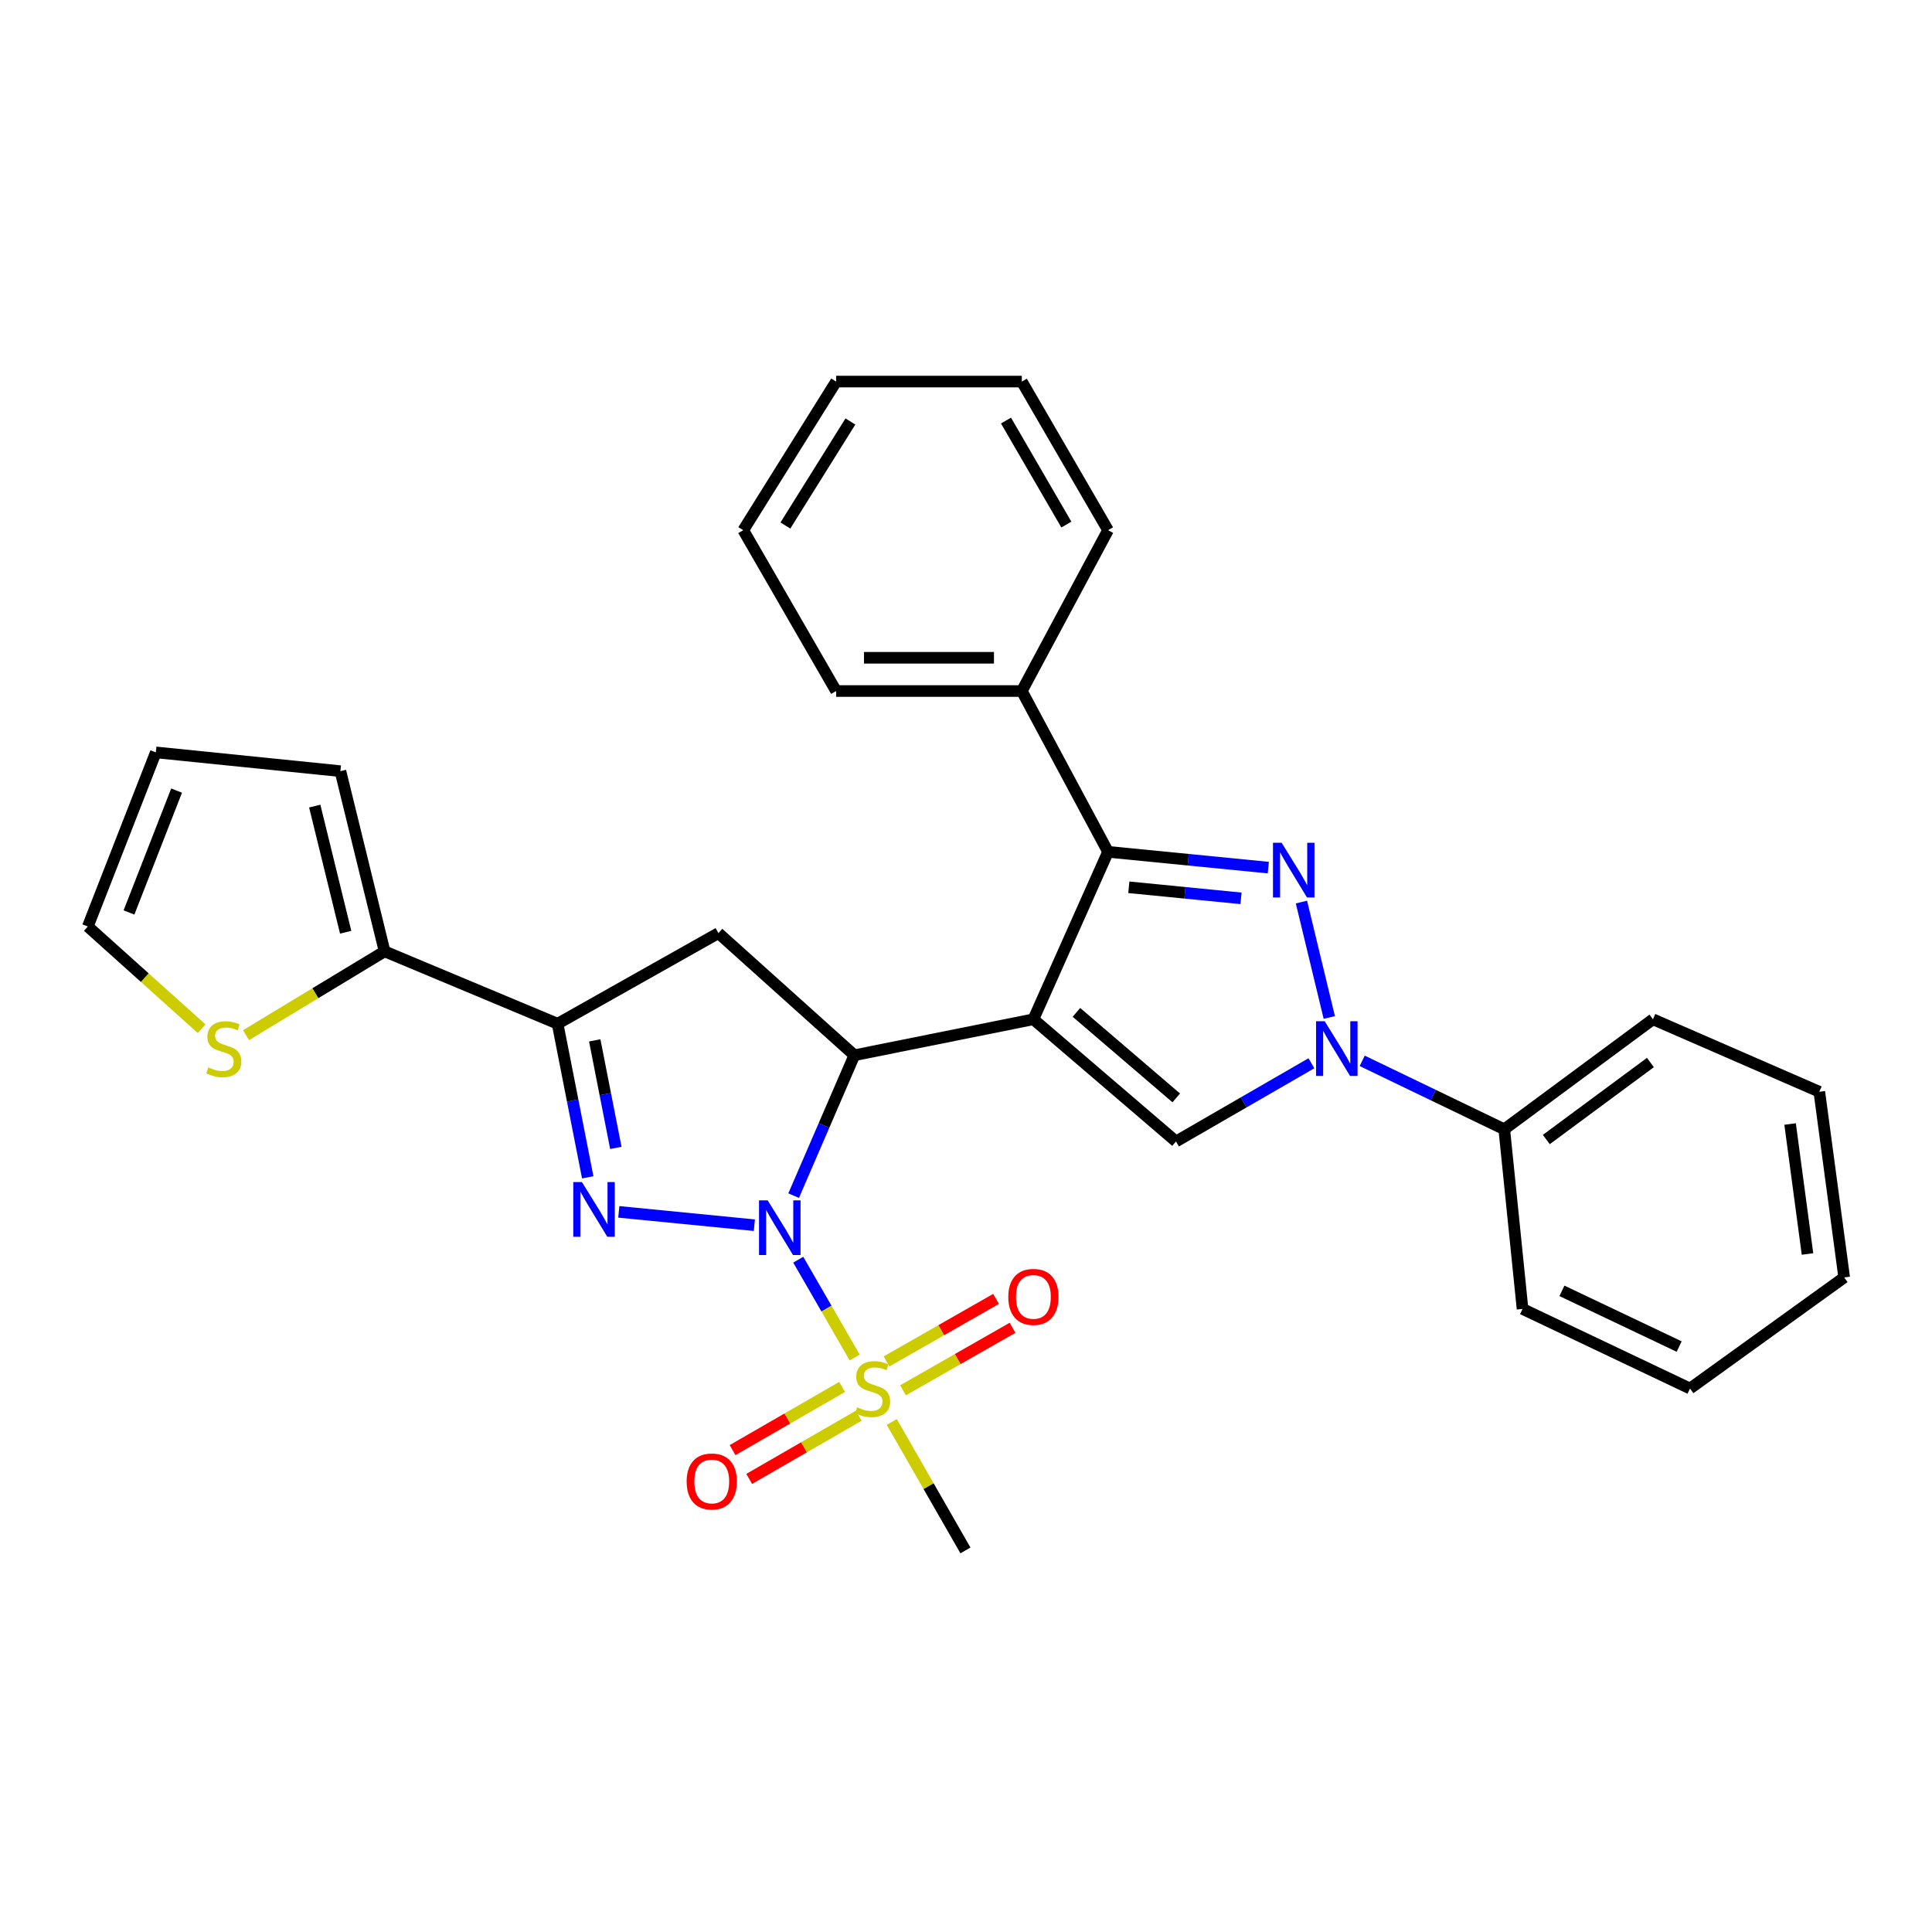 <?xml version='1.0' encoding='iso-8859-1'?>
<svg version='1.1' baseProfile='full'
              xmlns='http://www.w3.org/2000/svg'
                      xmlns:rdkit='http://www.rdkit.org/xml'
                      xmlns:xlink='http://www.w3.org/1999/xlink'
                  xml:space='preserve'
width='1000px' height='1000px' viewBox='0 0 1000 1000'>
<!-- END OF HEADER -->
<rect style='opacity:1.0;fill:#FFFFFF;stroke:none' width='1000' height='1000' x='0' y='0'> </rect>
<path class='bond-1' d='M 390.456,634.16 L 320.295,627.259' style='fill:none;fill-rule:evenodd;stroke:#0000FF;stroke-width:6px;stroke-linecap:butt;stroke-linejoin:miter;stroke-opacity:1' />
<path class='bond-2' d='M 410.787,618.862 L 426.502,582.529' style='fill:none;fill-rule:evenodd;stroke:#0000FF;stroke-width:6px;stroke-linecap:butt;stroke-linejoin:miter;stroke-opacity:1' />
<path class='bond-2' d='M 426.502,582.529 L 442.216,546.196' style='fill:none;fill-rule:evenodd;stroke:#000000;stroke-width:6px;stroke-linecap:butt;stroke-linejoin:miter;stroke-opacity:1' />
<path class='bond-3' d='M 413.17,652.016 L 427.781,677.334' style='fill:none;fill-rule:evenodd;stroke:#0000FF;stroke-width:6px;stroke-linecap:butt;stroke-linejoin:miter;stroke-opacity:1' />
<path class='bond-3' d='M 427.781,677.334 L 442.393,702.652' style='fill:none;fill-rule:evenodd;stroke:#CCCC00;stroke-width:6px;stroke-linecap:butt;stroke-linejoin:miter;stroke-opacity:1' />
<path class='bond-0' d='M 534.886,527.582 L 442.216,546.196' style='fill:none;fill-rule:evenodd;stroke:#000000;stroke-width:6px;stroke-linecap:butt;stroke-linejoin:miter;stroke-opacity:1' />
<path class='bond-5' d='M 534.886,527.582 L 573.52,440.906' style='fill:none;fill-rule:evenodd;stroke:#000000;stroke-width:6px;stroke-linecap:butt;stroke-linejoin:miter;stroke-opacity:1' />
<path class='bond-7' d='M 534.886,527.582 L 608.694,590.825' style='fill:none;fill-rule:evenodd;stroke:#000000;stroke-width:6px;stroke-linecap:butt;stroke-linejoin:miter;stroke-opacity:1' />
<path class='bond-7' d='M 557.155,524.001 L 608.82,568.271' style='fill:none;fill-rule:evenodd;stroke:#000000;stroke-width:6px;stroke-linecap:butt;stroke-linejoin:miter;stroke-opacity:1' />
<path class='bond-8' d='M 304.211,609.389 L 296.409,569.638' style='fill:none;fill-rule:evenodd;stroke:#0000FF;stroke-width:6px;stroke-linecap:butt;stroke-linejoin:miter;stroke-opacity:1' />
<path class='bond-8' d='M 296.409,569.638 L 288.607,529.886' style='fill:none;fill-rule:evenodd;stroke:#000000;stroke-width:6px;stroke-linecap:butt;stroke-linejoin:miter;stroke-opacity:1' />
<path class='bond-8' d='M 318.757,594.15 L 313.296,566.324' style='fill:none;fill-rule:evenodd;stroke:#0000FF;stroke-width:6px;stroke-linecap:butt;stroke-linejoin:miter;stroke-opacity:1' />
<path class='bond-8' d='M 313.296,566.324 L 307.835,538.497' style='fill:none;fill-rule:evenodd;stroke:#000000;stroke-width:6px;stroke-linecap:butt;stroke-linejoin:miter;stroke-opacity:1' />
<path class='bond-9' d='M 442.216,546.196 L 371.851,482.982' style='fill:none;fill-rule:evenodd;stroke:#000000;stroke-width:6px;stroke-linecap:butt;stroke-linejoin:miter;stroke-opacity:1' />
<path class='bond-12' d='M 435.869,717.87 L 407.525,734.225' style='fill:none;fill-rule:evenodd;stroke:#CCCC00;stroke-width:6px;stroke-linecap:butt;stroke-linejoin:miter;stroke-opacity:1' />
<path class='bond-12' d='M 407.525,734.225 L 379.18,750.58' style='fill:none;fill-rule:evenodd;stroke:#FF0000;stroke-width:6px;stroke-linecap:butt;stroke-linejoin:miter;stroke-opacity:1' />
<path class='bond-12' d='M 444.47,732.775 L 416.125,749.13' style='fill:none;fill-rule:evenodd;stroke:#CCCC00;stroke-width:6px;stroke-linecap:butt;stroke-linejoin:miter;stroke-opacity:1' />
<path class='bond-12' d='M 416.125,749.13 L 387.781,765.486' style='fill:none;fill-rule:evenodd;stroke:#FF0000;stroke-width:6px;stroke-linecap:butt;stroke-linejoin:miter;stroke-opacity:1' />
<path class='bond-13' d='M 467.394,719.62 L 495.74,703.441' style='fill:none;fill-rule:evenodd;stroke:#CCCC00;stroke-width:6px;stroke-linecap:butt;stroke-linejoin:miter;stroke-opacity:1' />
<path class='bond-13' d='M 495.74,703.441 L 524.086,687.262' style='fill:none;fill-rule:evenodd;stroke:#FF0000;stroke-width:6px;stroke-linecap:butt;stroke-linejoin:miter;stroke-opacity:1' />
<path class='bond-13' d='M 458.863,704.674 L 487.209,688.495' style='fill:none;fill-rule:evenodd;stroke:#CCCC00;stroke-width:6px;stroke-linecap:butt;stroke-linejoin:miter;stroke-opacity:1' />
<path class='bond-13' d='M 487.209,688.495 L 515.556,672.317' style='fill:none;fill-rule:evenodd;stroke:#FF0000;stroke-width:6px;stroke-linecap:butt;stroke-linejoin:miter;stroke-opacity:1' />
<path class='bond-19' d='M 461.572,735.992 L 480.642,769.243' style='fill:none;fill-rule:evenodd;stroke:#CCCC00;stroke-width:6px;stroke-linecap:butt;stroke-linejoin:miter;stroke-opacity:1' />
<path class='bond-19' d='M 480.642,769.243 L 499.713,802.495' style='fill:none;fill-rule:evenodd;stroke:#000000;stroke-width:6px;stroke-linecap:butt;stroke-linejoin:miter;stroke-opacity:1' />
<path class='bond-4' d='M 656.478,449.076 L 614.999,444.991' style='fill:none;fill-rule:evenodd;stroke:#0000FF;stroke-width:6px;stroke-linecap:butt;stroke-linejoin:miter;stroke-opacity:1' />
<path class='bond-4' d='M 614.999,444.991 L 573.52,440.906' style='fill:none;fill-rule:evenodd;stroke:#000000;stroke-width:6px;stroke-linecap:butt;stroke-linejoin:miter;stroke-opacity:1' />
<path class='bond-4' d='M 642.348,464.977 L 613.313,462.117' style='fill:none;fill-rule:evenodd;stroke:#0000FF;stroke-width:6px;stroke-linecap:butt;stroke-linejoin:miter;stroke-opacity:1' />
<path class='bond-4' d='M 613.313,462.117 L 584.277,459.258' style='fill:none;fill-rule:evenodd;stroke:#000000;stroke-width:6px;stroke-linecap:butt;stroke-linejoin:miter;stroke-opacity:1' />
<path class='bond-31' d='M 673.623,466.907 L 688.039,526.644' style='fill:none;fill-rule:evenodd;stroke:#0000FF;stroke-width:6px;stroke-linecap:butt;stroke-linejoin:miter;stroke-opacity:1' />
<path class='bond-15' d='M 573.52,440.906 L 528.892,357.673' style='fill:none;fill-rule:evenodd;stroke:#000000;stroke-width:6px;stroke-linecap:butt;stroke-linejoin:miter;stroke-opacity:1' />
<path class='bond-6' d='M 678.785,550.345 L 643.739,570.585' style='fill:none;fill-rule:evenodd;stroke:#0000FF;stroke-width:6px;stroke-linecap:butt;stroke-linejoin:miter;stroke-opacity:1' />
<path class='bond-6' d='M 643.739,570.585 L 608.694,590.825' style='fill:none;fill-rule:evenodd;stroke:#000000;stroke-width:6px;stroke-linecap:butt;stroke-linejoin:miter;stroke-opacity:1' />
<path class='bond-14' d='M 705.073,549.088 L 741.838,566.802' style='fill:none;fill-rule:evenodd;stroke:#0000FF;stroke-width:6px;stroke-linecap:butt;stroke-linejoin:miter;stroke-opacity:1' />
<path class='bond-14' d='M 741.838,566.802 L 778.603,584.515' style='fill:none;fill-rule:evenodd;stroke:#000000;stroke-width:6px;stroke-linecap:butt;stroke-linejoin:miter;stroke-opacity:1' />
<path class='bond-10' d='M 288.607,529.886 L 199.063,492.419' style='fill:none;fill-rule:evenodd;stroke:#000000;stroke-width:6px;stroke-linecap:butt;stroke-linejoin:miter;stroke-opacity:1' />
<path class='bond-30' d='M 288.607,529.886 L 371.851,482.982' style='fill:none;fill-rule:evenodd;stroke:#000000;stroke-width:6px;stroke-linecap:butt;stroke-linejoin:miter;stroke-opacity:1' />
<path class='bond-11' d='M 199.063,492.419 L 163.198,514.106' style='fill:none;fill-rule:evenodd;stroke:#000000;stroke-width:6px;stroke-linecap:butt;stroke-linejoin:miter;stroke-opacity:1' />
<path class='bond-11' d='M 163.198,514.106 L 127.332,535.794' style='fill:none;fill-rule:evenodd;stroke:#CCCC00;stroke-width:6px;stroke-linecap:butt;stroke-linejoin:miter;stroke-opacity:1' />
<path class='bond-16' d='M 199.063,492.419 L 176.195,399.146' style='fill:none;fill-rule:evenodd;stroke:#000000;stroke-width:6px;stroke-linecap:butt;stroke-linejoin:miter;stroke-opacity:1' />
<path class='bond-16' d='M 178.919,482.526 L 162.911,417.235' style='fill:none;fill-rule:evenodd;stroke:#000000;stroke-width:6px;stroke-linecap:butt;stroke-linejoin:miter;stroke-opacity:1' />
<path class='bond-17' d='M 104.375,532.475 L 74.915,506.012' style='fill:none;fill-rule:evenodd;stroke:#CCCC00;stroke-width:6px;stroke-linecap:butt;stroke-linejoin:miter;stroke-opacity:1' />
<path class='bond-17' d='M 74.915,506.012 L 45.455,479.55' style='fill:none;fill-rule:evenodd;stroke:#000000;stroke-width:6px;stroke-linecap:butt;stroke-linejoin:miter;stroke-opacity:1' />
<path class='bond-20' d='M 778.603,584.515 L 855.565,527.582' style='fill:none;fill-rule:evenodd;stroke:#000000;stroke-width:6px;stroke-linecap:butt;stroke-linejoin:miter;stroke-opacity:1' />
<path class='bond-20' d='M 800.382,589.81 L 854.255,549.957' style='fill:none;fill-rule:evenodd;stroke:#000000;stroke-width:6px;stroke-linecap:butt;stroke-linejoin:miter;stroke-opacity:1' />
<path class='bond-21' d='M 778.603,584.515 L 788.068,677.501' style='fill:none;fill-rule:evenodd;stroke:#000000;stroke-width:6px;stroke-linecap:butt;stroke-linejoin:miter;stroke-opacity:1' />
<path class='bond-22' d='M 528.892,357.673 L 432.78,357.673' style='fill:none;fill-rule:evenodd;stroke:#000000;stroke-width:6px;stroke-linecap:butt;stroke-linejoin:miter;stroke-opacity:1' />
<path class='bond-22' d='M 514.475,340.464 L 447.197,340.464' style='fill:none;fill-rule:evenodd;stroke:#000000;stroke-width:6px;stroke-linecap:butt;stroke-linejoin:miter;stroke-opacity:1' />
<path class='bond-23' d='M 528.892,357.673 L 573.52,274.429' style='fill:none;fill-rule:evenodd;stroke:#000000;stroke-width:6px;stroke-linecap:butt;stroke-linejoin:miter;stroke-opacity:1' />
<path class='bond-18' d='M 176.195,399.146 L 80.656,389.433' style='fill:none;fill-rule:evenodd;stroke:#000000;stroke-width:6px;stroke-linecap:butt;stroke-linejoin:miter;stroke-opacity:1' />
<path class='bond-32' d='M 45.455,479.55 L 80.656,389.433' style='fill:none;fill-rule:evenodd;stroke:#000000;stroke-width:6px;stroke-linecap:butt;stroke-linejoin:miter;stroke-opacity:1' />
<path class='bond-32' d='M 66.764,472.294 L 91.406,409.212' style='fill:none;fill-rule:evenodd;stroke:#000000;stroke-width:6px;stroke-linecap:butt;stroke-linejoin:miter;stroke-opacity:1' />
<path class='bond-27' d='M 855.565,527.582 L 941.677,565.088' style='fill:none;fill-rule:evenodd;stroke:#000000;stroke-width:6px;stroke-linecap:butt;stroke-linejoin:miter;stroke-opacity:1' />
<path class='bond-26' d='M 788.068,677.501 L 874.744,718.697' style='fill:none;fill-rule:evenodd;stroke:#000000;stroke-width:6px;stroke-linecap:butt;stroke-linejoin:miter;stroke-opacity:1' />
<path class='bond-26' d='M 808.457,668.137 L 869.13,696.975' style='fill:none;fill-rule:evenodd;stroke:#000000;stroke-width:6px;stroke-linecap:butt;stroke-linejoin:miter;stroke-opacity:1' />
<path class='bond-25' d='M 432.78,357.673 L 384.719,274.429' style='fill:none;fill-rule:evenodd;stroke:#000000;stroke-width:6px;stroke-linecap:butt;stroke-linejoin:miter;stroke-opacity:1' />
<path class='bond-24' d='M 573.52,274.429 L 528.892,197.505' style='fill:none;fill-rule:evenodd;stroke:#000000;stroke-width:6px;stroke-linecap:butt;stroke-linejoin:miter;stroke-opacity:1' />
<path class='bond-24' d='M 551.941,271.526 L 520.701,217.68' style='fill:none;fill-rule:evenodd;stroke:#000000;stroke-width:6px;stroke-linecap:butt;stroke-linejoin:miter;stroke-opacity:1' />
<path class='bond-28' d='M 528.892,197.505 L 432.78,197.505' style='fill:none;fill-rule:evenodd;stroke:#000000;stroke-width:6px;stroke-linecap:butt;stroke-linejoin:miter;stroke-opacity:1' />
<path class='bond-33' d='M 384.719,274.429 L 432.78,197.505' style='fill:none;fill-rule:evenodd;stroke:#000000;stroke-width:6px;stroke-linecap:butt;stroke-linejoin:miter;stroke-opacity:1' />
<path class='bond-33' d='M 406.523,272.009 L 440.165,218.162' style='fill:none;fill-rule:evenodd;stroke:#000000;stroke-width:6px;stroke-linecap:butt;stroke-linejoin:miter;stroke-opacity:1' />
<path class='bond-29' d='M 874.744,718.697 L 954.545,661.19' style='fill:none;fill-rule:evenodd;stroke:#000000;stroke-width:6px;stroke-linecap:butt;stroke-linejoin:miter;stroke-opacity:1' />
<path class='bond-34' d='M 941.677,565.088 L 954.545,661.19' style='fill:none;fill-rule:evenodd;stroke:#000000;stroke-width:6px;stroke-linecap:butt;stroke-linejoin:miter;stroke-opacity:1' />
<path class='bond-34' d='M 926.551,581.787 L 935.558,649.059' style='fill:none;fill-rule:evenodd;stroke:#000000;stroke-width:6px;stroke-linecap:butt;stroke-linejoin:miter;stroke-opacity:1' />
<path  class='atom-0' d='M 397.351 621.293
L 406.631 636.293
Q 407.551 637.773, 409.031 640.453
Q 410.511 643.133, 410.591 643.293
L 410.591 621.293
L 414.351 621.293
L 414.351 649.613
L 410.471 649.613
L 400.511 633.213
Q 399.351 631.293, 398.111 629.093
Q 396.911 626.893, 396.551 626.213
L 396.551 649.613
L 392.871 649.613
L 392.871 621.293
L 397.351 621.293
' fill='#0000FF'/>
<path  class='atom-2' d='M 301.21 611.838
L 310.49 626.838
Q 311.41 628.318, 312.89 630.998
Q 314.37 633.678, 314.45 633.838
L 314.45 611.838
L 318.21 611.838
L 318.21 640.158
L 314.33 640.158
L 304.37 623.758
Q 303.21 621.838, 301.97 619.638
Q 300.77 617.438, 300.41 616.758
L 300.41 640.158
L 296.73 640.158
L 296.73 611.838
L 301.21 611.838
' fill='#0000FF'/>
<path  class='atom-4' d='M 443.652 728.417
Q 443.972 728.537, 445.292 729.097
Q 446.612 729.657, 448.052 730.017
Q 449.532 730.337, 450.972 730.337
Q 453.652 730.337, 455.212 729.057
Q 456.772 727.737, 456.772 725.457
Q 456.772 723.897, 455.972 722.937
Q 455.212 721.977, 454.012 721.457
Q 452.812 720.937, 450.812 720.337
Q 448.292 719.577, 446.772 718.857
Q 445.292 718.137, 444.212 716.617
Q 443.172 715.097, 443.172 712.537
Q 443.172 708.977, 445.572 706.777
Q 448.012 704.577, 452.812 704.577
Q 456.092 704.577, 459.812 706.137
L 458.892 709.217
Q 455.492 707.817, 452.932 707.817
Q 450.172 707.817, 448.652 708.977
Q 447.132 710.097, 447.172 712.057
Q 447.172 713.577, 447.932 714.497
Q 448.732 715.417, 449.852 715.937
Q 451.012 716.457, 452.932 717.057
Q 455.492 717.857, 457.012 718.657
Q 458.532 719.457, 459.612 721.097
Q 460.732 722.697, 460.732 725.457
Q 460.732 729.377, 458.092 731.497
Q 455.492 733.577, 451.132 733.577
Q 448.612 733.577, 446.692 733.017
Q 444.812 732.497, 442.572 731.577
L 443.652 728.417
' fill='#CCCC00'/>
<path  class='atom-5' d='M 663.372 436.211
L 672.652 451.211
Q 673.572 452.691, 675.052 455.371
Q 676.532 458.051, 676.612 458.211
L 676.612 436.211
L 680.372 436.211
L 680.372 464.531
L 676.492 464.531
L 666.532 448.131
Q 665.372 446.211, 664.132 444.011
Q 662.932 441.811, 662.572 441.131
L 662.572 464.531
L 658.892 464.531
L 658.892 436.211
L 663.372 436.211
' fill='#0000FF'/>
<path  class='atom-7' d='M 685.667 528.595
L 694.947 543.595
Q 695.867 545.075, 697.347 547.755
Q 698.827 550.435, 698.907 550.595
L 698.907 528.595
L 702.667 528.595
L 702.667 556.915
L 698.787 556.915
L 688.827 540.515
Q 687.667 538.595, 686.427 536.395
Q 685.227 534.195, 684.867 533.515
L 684.867 556.915
L 681.187 556.915
L 681.187 528.595
L 685.667 528.595
' fill='#0000FF'/>
<path  class='atom-12' d='M 107.82 552.475
Q 108.14 552.595, 109.46 553.155
Q 110.78 553.715, 112.22 554.075
Q 113.7 554.395, 115.14 554.395
Q 117.82 554.395, 119.38 553.115
Q 120.94 551.795, 120.94 549.515
Q 120.94 547.955, 120.14 546.995
Q 119.38 546.035, 118.18 545.515
Q 116.98 544.995, 114.98 544.395
Q 112.46 543.635, 110.94 542.915
Q 109.46 542.195, 108.38 540.675
Q 107.34 539.155, 107.34 536.595
Q 107.34 533.035, 109.74 530.835
Q 112.18 528.635, 116.98 528.635
Q 120.26 528.635, 123.98 530.195
L 123.06 533.275
Q 119.66 531.875, 117.1 531.875
Q 114.34 531.875, 112.82 533.035
Q 111.3 534.155, 111.34 536.115
Q 111.34 537.635, 112.1 538.555
Q 112.9 539.475, 114.02 539.995
Q 115.18 540.515, 117.1 541.115
Q 119.66 541.915, 121.18 542.715
Q 122.7 543.515, 123.78 545.155
Q 124.9 546.755, 124.9 549.515
Q 124.9 553.435, 122.26 555.555
Q 119.66 557.635, 115.3 557.635
Q 112.78 557.635, 110.86 557.075
Q 108.98 556.555, 106.74 555.635
L 107.82 552.475
' fill='#CCCC00'/>
<path  class='atom-13' d='M 355.409 766.809
Q 355.409 760.009, 358.769 756.209
Q 362.129 752.409, 368.409 752.409
Q 374.689 752.409, 378.049 756.209
Q 381.409 760.009, 381.409 766.809
Q 381.409 773.689, 378.009 777.609
Q 374.609 781.489, 368.409 781.489
Q 362.169 781.489, 358.769 777.609
Q 355.409 773.729, 355.409 766.809
M 368.409 778.289
Q 372.729 778.289, 375.049 775.409
Q 377.409 772.489, 377.409 766.809
Q 377.409 761.249, 375.049 758.449
Q 372.729 755.609, 368.409 755.609
Q 364.089 755.609, 361.729 758.409
Q 359.409 761.209, 359.409 766.809
Q 359.409 772.529, 361.729 775.409
Q 364.089 778.289, 368.409 778.289
' fill='#FF0000'/>
<path  class='atom-14' d='M 521.886 671.271
Q 521.886 664.471, 525.246 660.671
Q 528.606 656.871, 534.886 656.871
Q 541.166 656.871, 544.526 660.671
Q 547.886 664.471, 547.886 671.271
Q 547.886 678.151, 544.486 682.071
Q 541.086 685.951, 534.886 685.951
Q 528.646 685.951, 525.246 682.071
Q 521.886 678.191, 521.886 671.271
M 534.886 682.751
Q 539.206 682.751, 541.526 679.871
Q 543.886 676.951, 543.886 671.271
Q 543.886 665.711, 541.526 662.911
Q 539.206 660.071, 534.886 660.071
Q 530.566 660.071, 528.206 662.871
Q 525.886 665.671, 525.886 671.271
Q 525.886 676.991, 528.206 679.871
Q 530.566 682.751, 534.886 682.751
' fill='#FF0000'/>
</svg>
